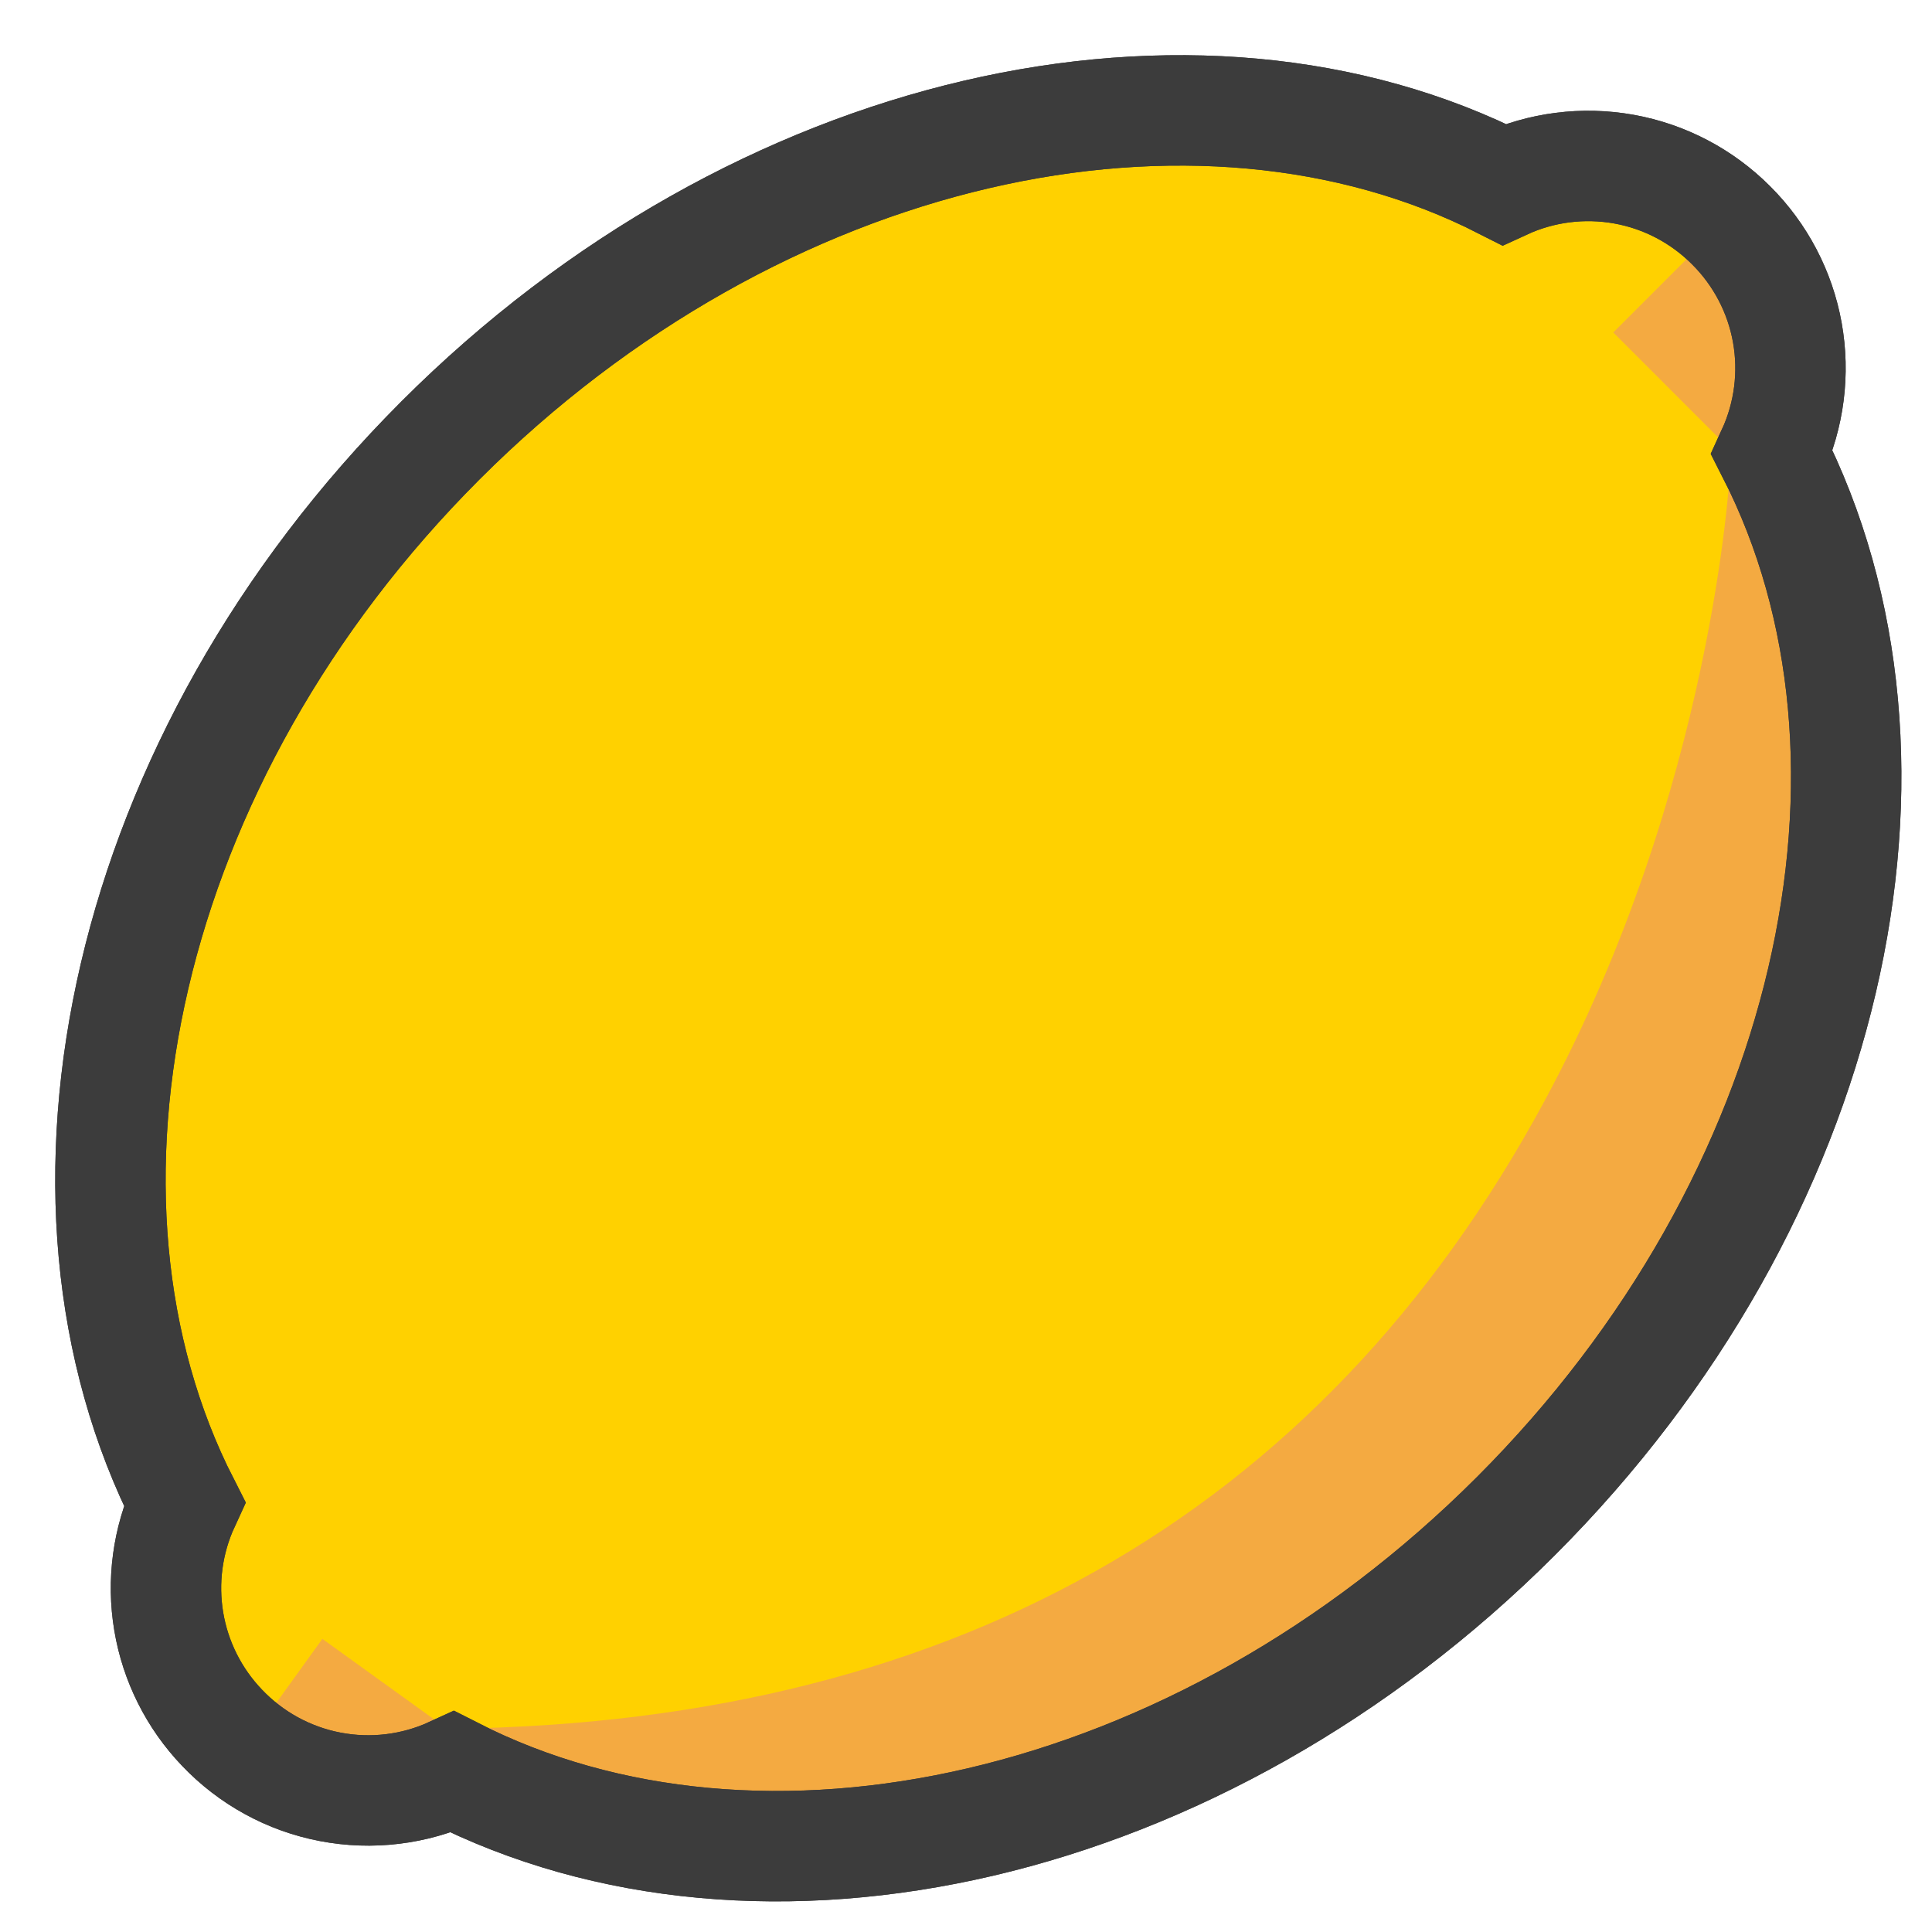<svg width="35" height="35" viewBox="0 0 35 35" fill="none" xmlns="http://www.w3.org/2000/svg">
<path d="M4.021 31.298C3.514 30.768 3.178 30.098 3.057 29.375C2.936 28.652 3.035 27.909 3.342 27.243C0.503 21.676 2.225 13.733 7.979 7.979C13.733 2.224 21.677 0.503 27.244 3.341C27.923 3.028 28.683 2.932 29.419 3.064C30.155 3.196 30.833 3.552 31.361 4.082C31.891 4.61 32.247 5.288 32.379 6.024C32.511 6.76 32.414 7.52 32.102 8.199C34.946 13.772 33.218 21.709 27.464 27.464C21.71 33.218 13.773 34.946 8.2 32.101C7.507 32.42 6.731 32.514 5.981 32.37C5.232 32.227 4.546 31.851 4.021 31.298Z" fill="#FFD100"/>
<path d="M27.044 27.347C21.288 33.102 13.35 34.83 7.775 31.987C30.903 31.987 32.005 8.551 32.005 8.551C34.855 14.119 32.792 21.593 27.043 27.348L27.044 27.347Z" fill="#F4AA41"/>
<path d="M13.639 33.999C11.455 33.999 6.668 32.007 6.668 32.007L5.001 31.32H7.776C17.103 31.32 23.899 27.495 27.977 19.952C31.036 14.292 31.338 8.576 31.34 8.52L31.458 6.016L32.6 8.247C35.577 14.064 33.581 21.747 27.515 27.819C23.514 31.82 18.386 34 13.639 34V33.999ZM11.289 32.464C16.258 33.365 22.136 31.311 26.572 26.876C31.297 22.145 33.412 16.207 32.307 11.331C31.22 17.231 27.026 30.711 11.289 32.464Z" fill="#F4AA41"/>
<path d="M31.315 3.934C31.315 3.934 32.533 7.15 31.96 8.758L29.226 6.023L31.315 3.934M4.113 32.087C4.113 32.087 7.483 32.774 8.977 31.95L5.84 29.69L4.113 32.087Z" fill="#F4AA41"/>
<path d="M4.021 31.298C3.514 30.768 3.178 30.098 3.057 29.375C2.936 28.652 3.035 27.909 3.342 27.243C0.503 21.676 2.225 13.733 7.979 7.979C13.733 2.224 21.677 0.503 27.244 3.341C27.923 3.028 28.683 2.932 29.419 3.064C30.155 3.196 30.833 3.552 31.361 4.082C31.891 4.61 32.247 5.288 32.379 6.024C32.511 6.76 32.414 7.52 32.102 8.199C34.946 13.772 33.218 21.709 27.464 27.464C21.71 33.218 13.773 34.946 8.2 32.101C7.507 32.42 6.731 32.514 5.981 32.37C5.232 32.227 4.546 31.851 4.021 31.298" stroke="#3C3C3C" stroke-width="2" stroke-miterlimit="10" stroke-linecap="round"/>
<path d="M4.021 31.298C3.514 30.768 3.178 30.098 3.057 29.375C2.936 28.652 3.035 27.909 3.342 27.243C0.503 21.676 2.225 13.733 7.979 7.979C13.733 2.224 21.677 0.503 27.244 3.341C27.923 3.028 28.683 2.932 29.419 3.064C30.155 3.196 30.833 3.552 31.361 4.082C31.891 4.61 32.247 5.288 32.379 6.024C32.511 6.76 32.414 7.52 32.102 8.199C34.946 13.772 33.218 21.709 27.464 27.464C21.71 33.218 13.773 34.946 8.2 32.101C7.507 32.42 6.731 32.514 5.981 32.37C5.232 32.227 4.546 31.851 4.021 31.298" stroke="#3C3C3C" stroke-width="2" stroke-miterlimit="10" stroke-linecap="round"/>
</svg>
